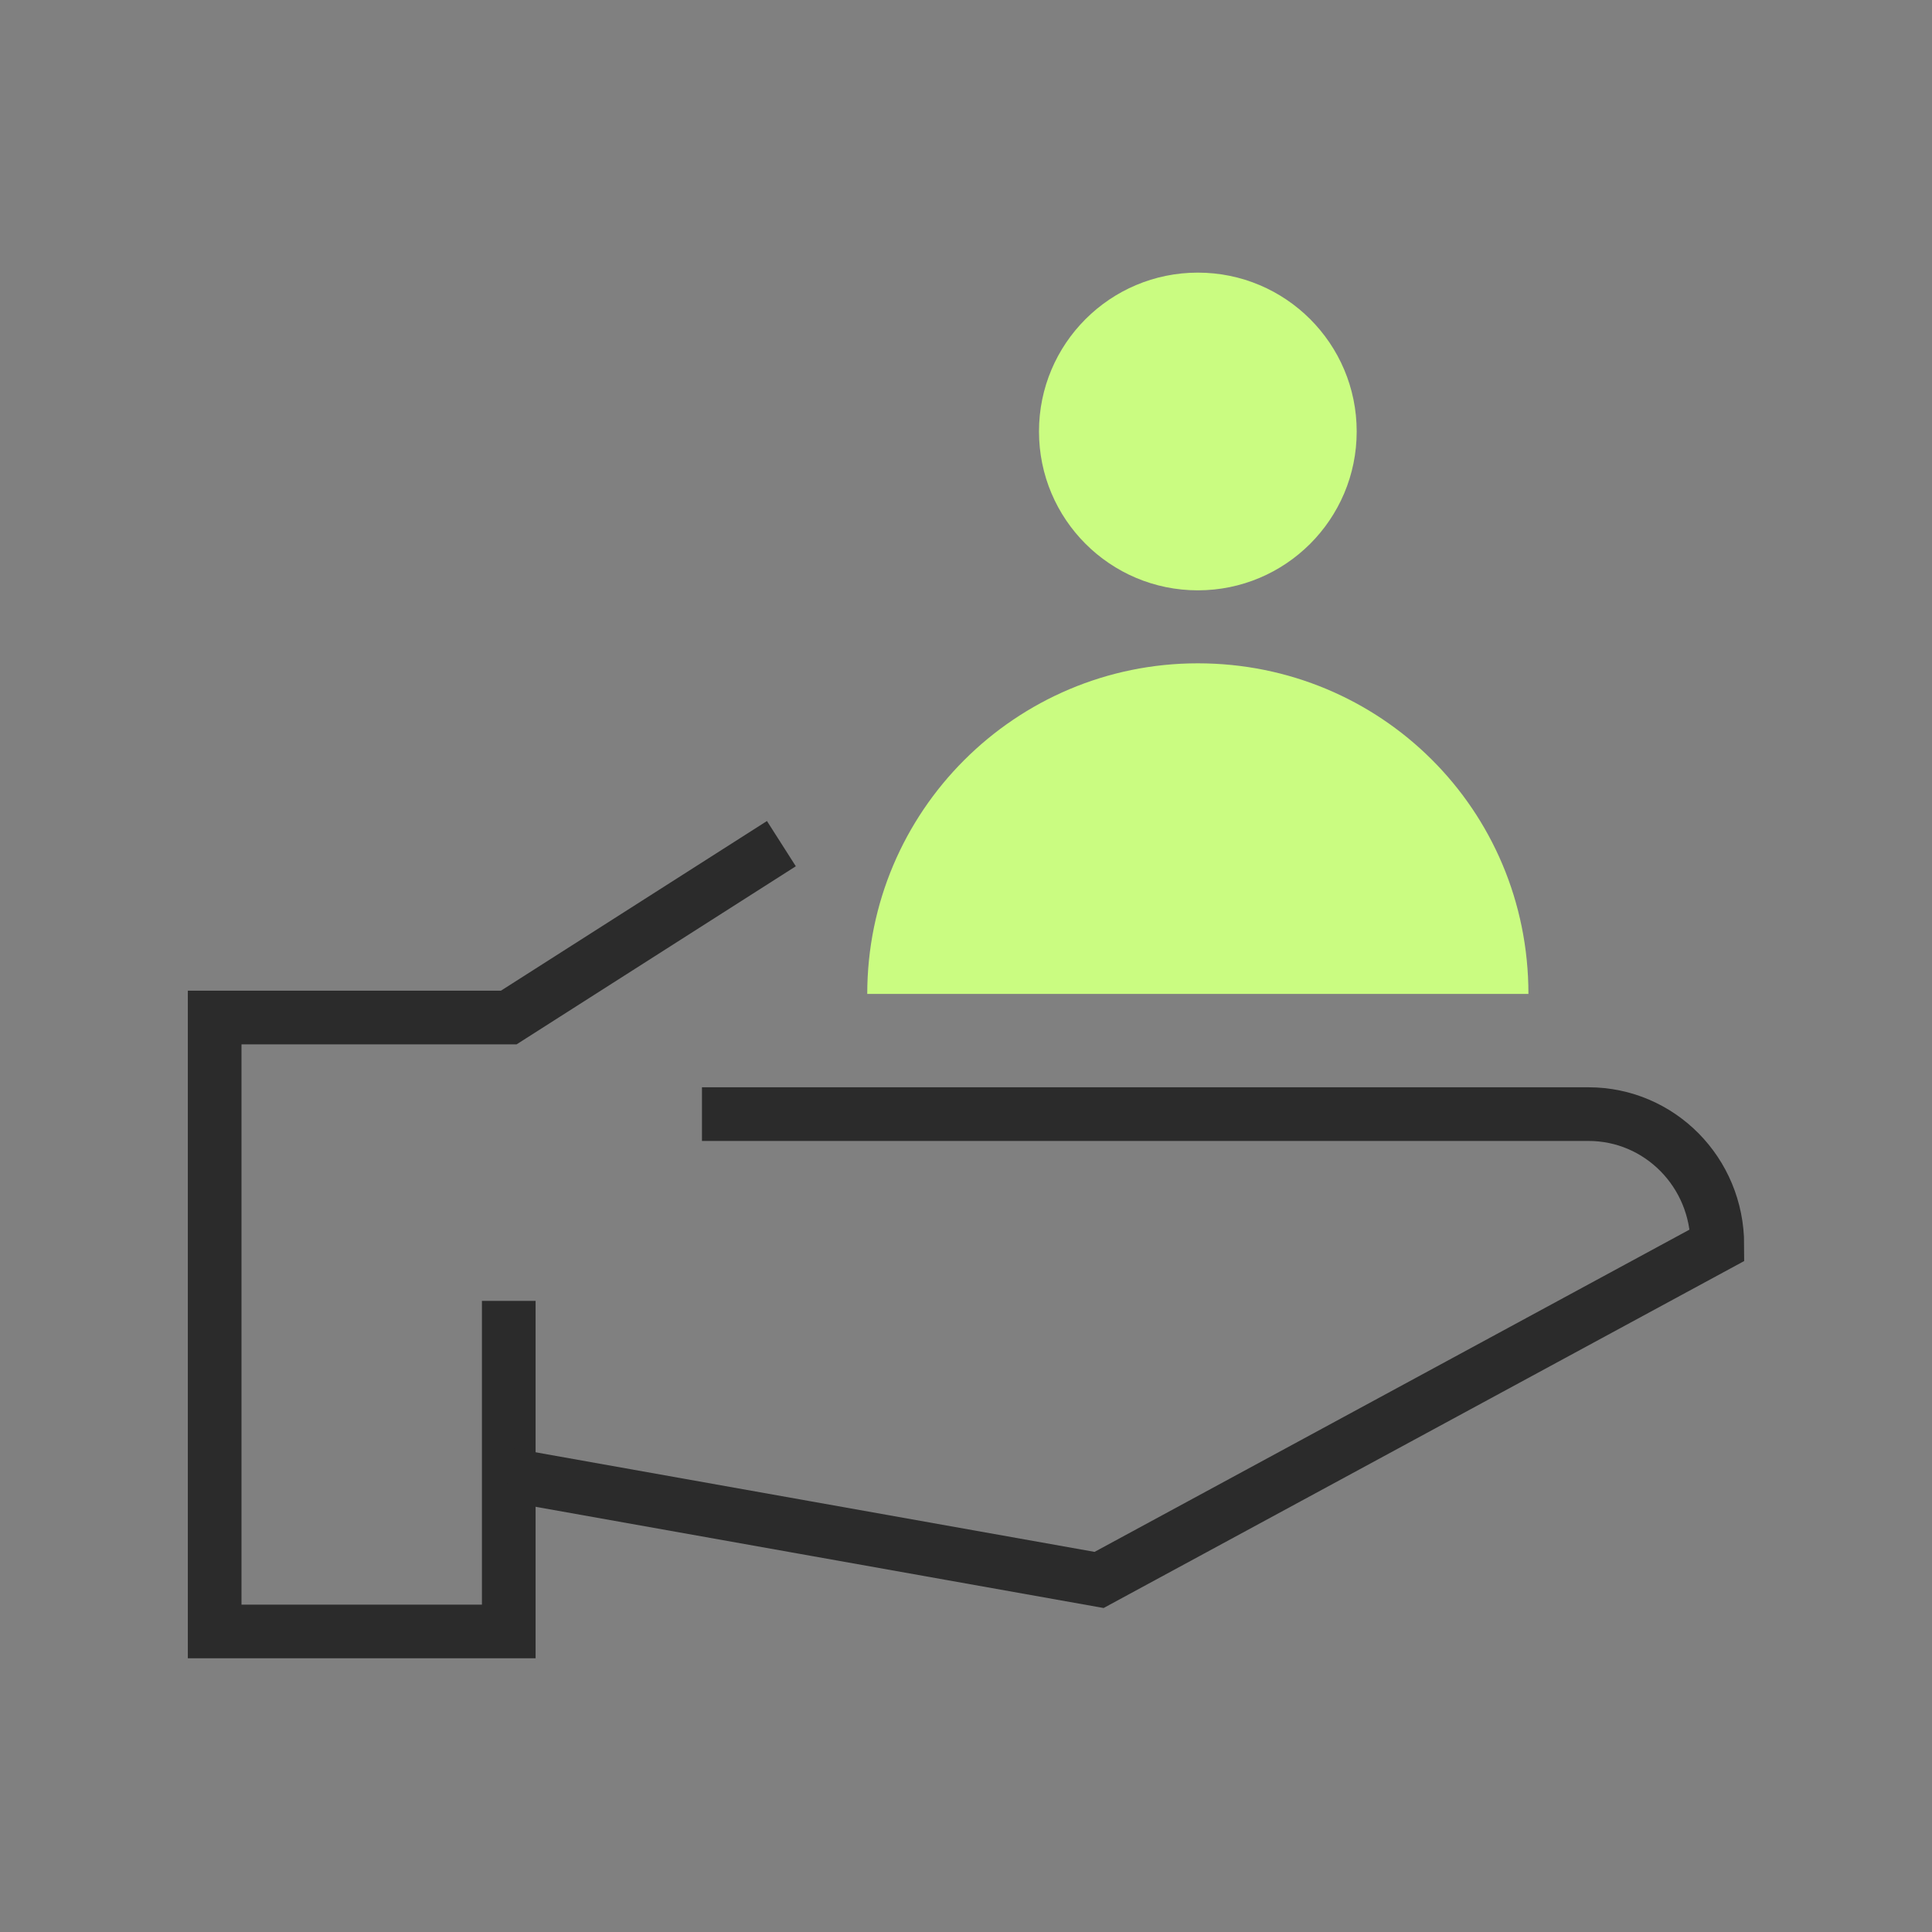 <?xml version="1.0" encoding="utf-8"?>
<!-- Generator: Adobe Illustrator 26.0.3, SVG Export Plug-In . SVG Version: 6.00 Build 0)  -->
<svg version="1.1" id="Layer_1" xmlns="http://www.w3.org/2000/svg" xmlns:xlink="http://www.w3.org/1999/xlink" x="0px" y="0px"
	 viewBox="0 0 90 90" style="enable-background:new 0 0 90 90;" xml:space="preserve">
<rect x="0" y="0" width="90" height="90" fill="#808080" stroke="none"/>
<style type="text/css">
	.st0{fill:#CAFC81;}
	.st1{fill:none;stroke:#2B2B2B;stroke-width:2.5;stroke-miterlimit:10;}
</style>
<g>
	<g>
		<circle class="st0" cx="55.8" cy="20.1" r="7.4"/>
		<path class="st0" d="M55.8,30.9c-8.5,0-15.4,6.9-15.4,15.4h30.8C71.2,37.7,64.3,30.9,55.8,30.9z"/>
	</g>
	<polyline class="st1" points="36.4,39.3 23.7,47.4 10,47.4 10,76 23.7,76 23.7,60.6 	"/>
	<path class="st1" d="M23.7,68.7l27.5,4.9L80,58v0v0c0-3.4-2.7-6.1-6-6.1H32.7"/>
</g>
</svg>
